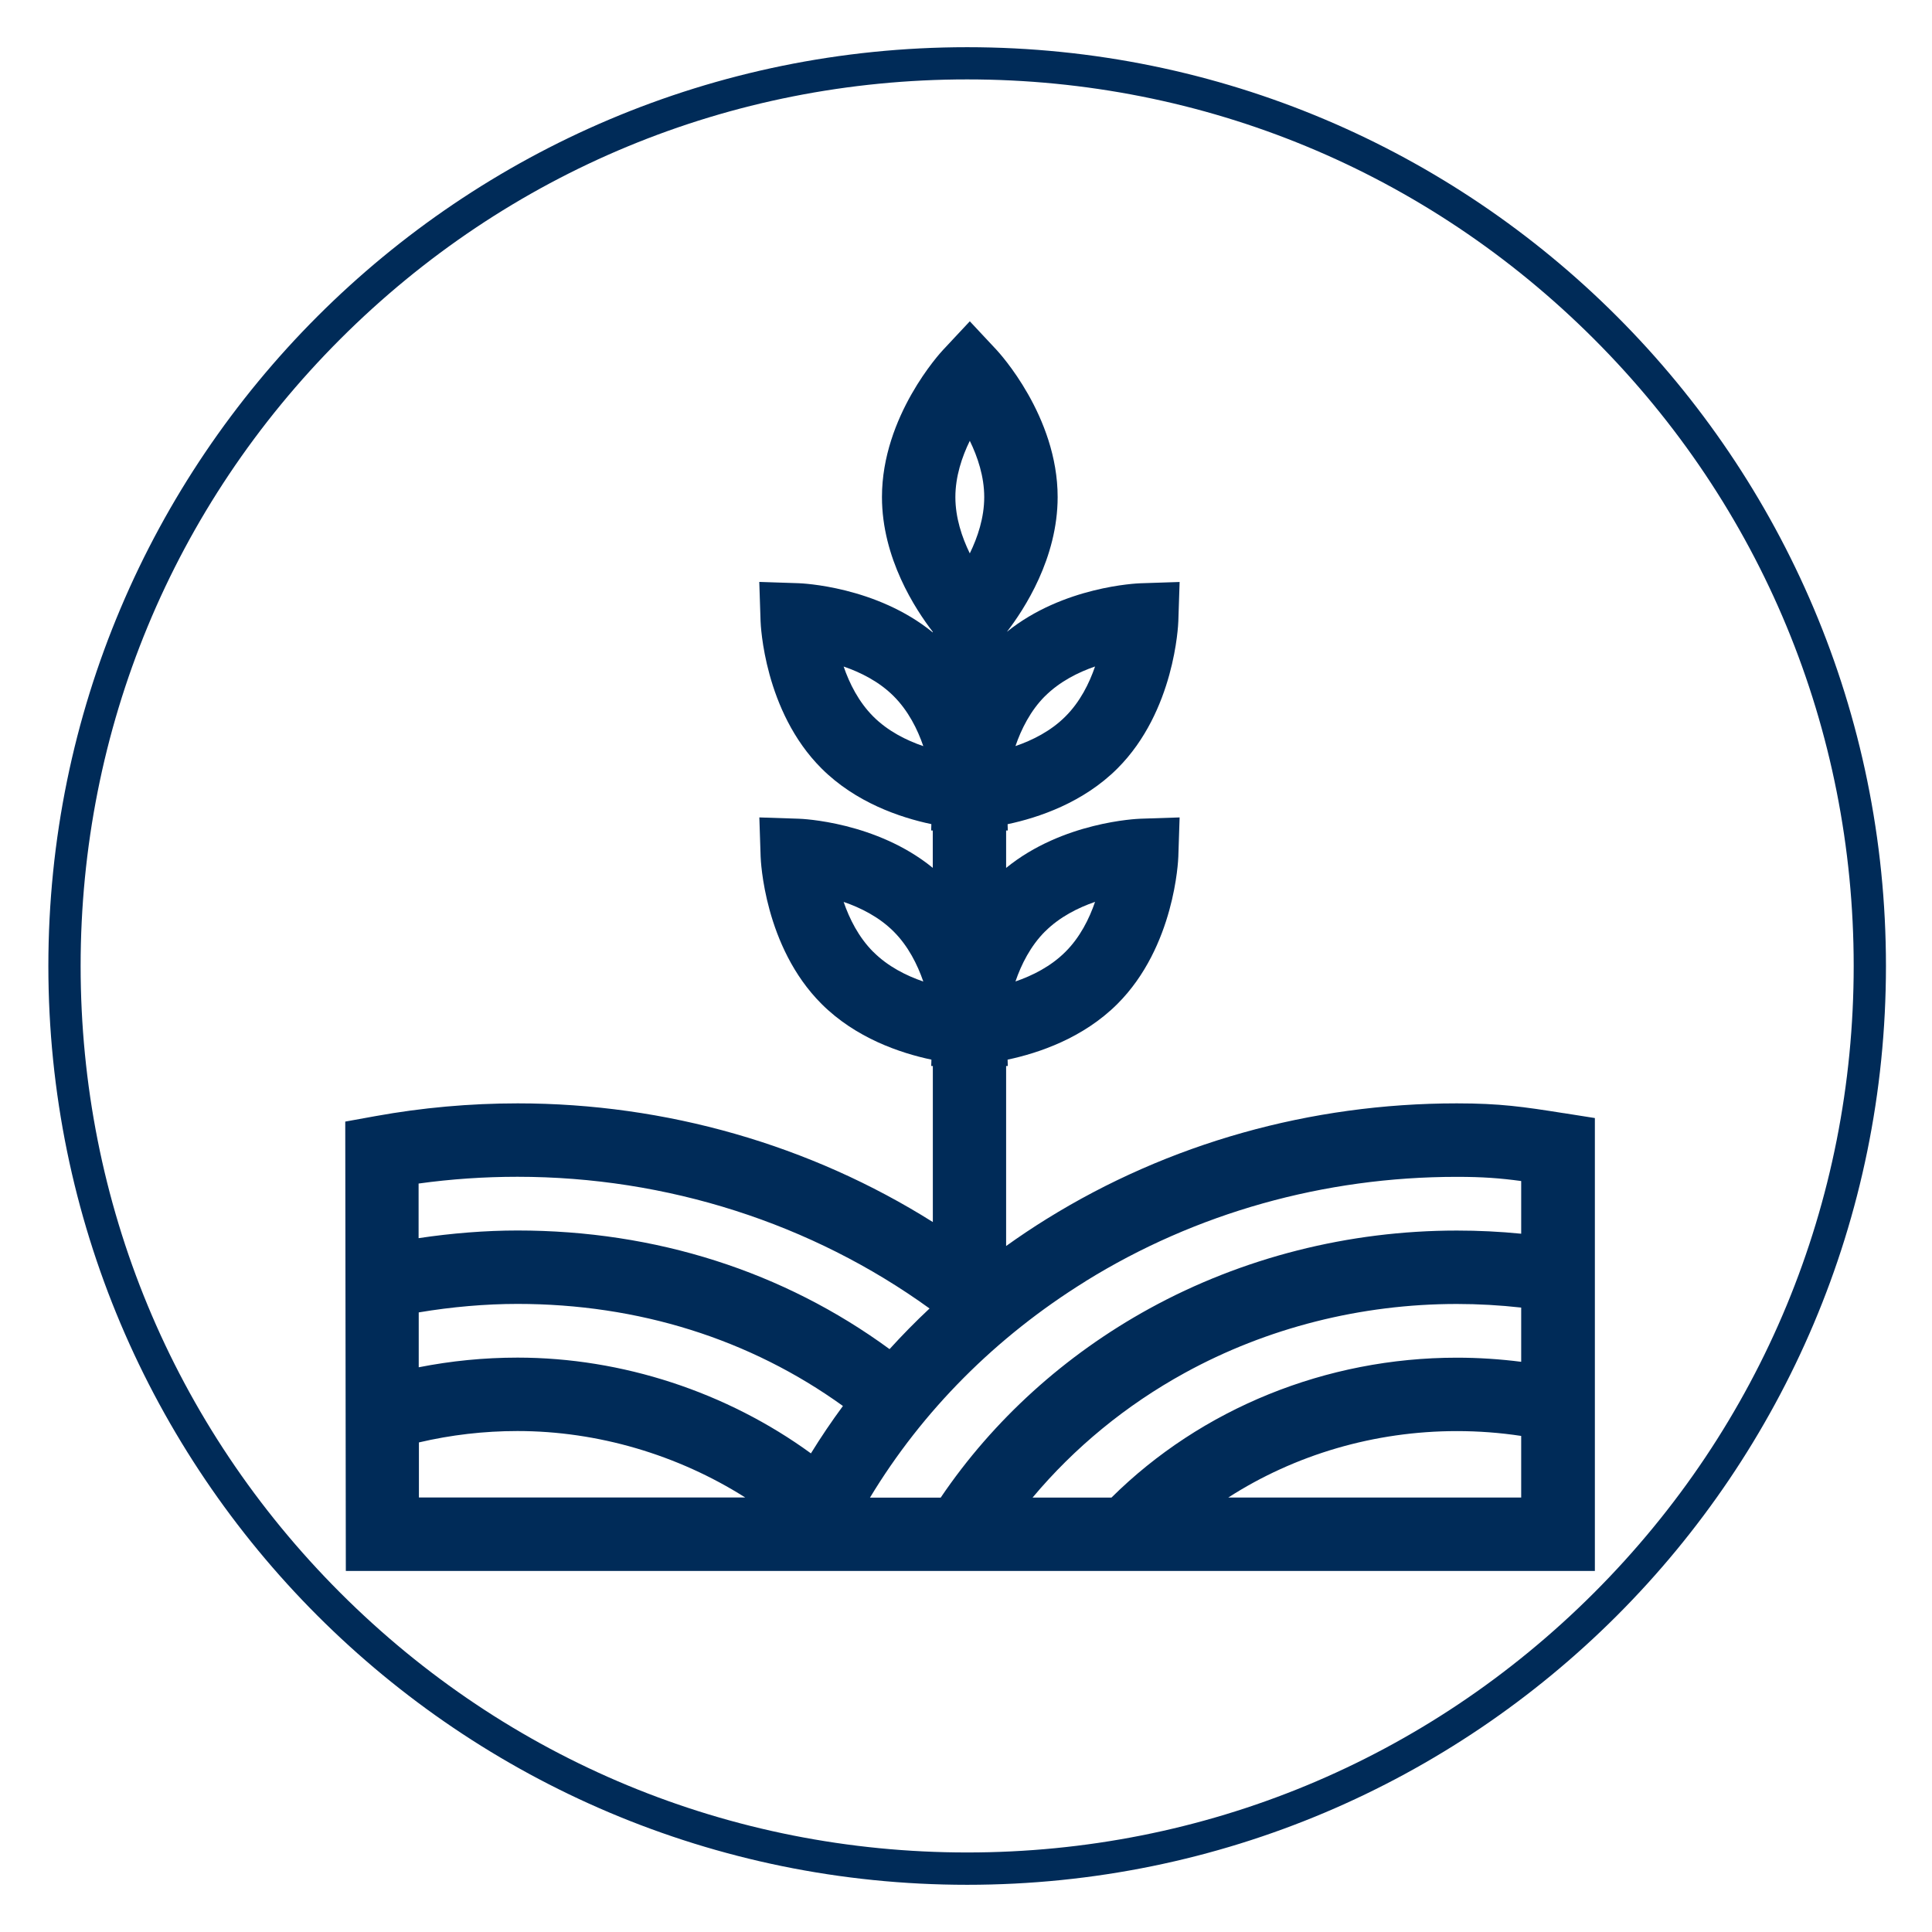 <?xml version="1.0" encoding="UTF-8"?><svg id="Livello_1" xmlns="http://www.w3.org/2000/svg" width="300" height="300" viewBox="0 0 300 300"><path d="M150.18,12.33c36.77,0,71.34,14.32,97.34,40.32,26,26,40.32,60.57,40.32,97.34s-14.32,71.34-40.32,97.34c-26,26-60.57,40.32-97.34,40.32s-71.34-14.32-97.34-40.32c-26-26-40.32-60.57-40.32-97.34s14.32-71.34,40.32-97.34c26-26,60.57-40.32,97.34-40.32M150.18,7.33C71.39,7.33,7.51,71.21,7.51,150s63.87,142.67,142.67,142.67,142.67-63.87,142.67-142.67S228.97,7.33,150.18,7.33h0Z" style="fill:#002b58;"/><path d="M242.8,172.85c-6.3-1-9.9-1.52-16.58-1.52-22.74,0-44.76,6.2-63.67,17.93-2.16,1.34-4.27,2.75-6.32,4.22v-27.95s.26,0,.26,0l-.03-.99c4.83-1.02,11.75-3.35,17.06-8.66,8.89-8.89,9.43-22.29,9.45-22.86l.2-6.09-6.09.2c-.52.02-12.08.49-20.85,7.64v-5.81h.26s-.03-.98-.03-.98c4.83-1.02,11.75-3.35,17.06-8.66,8.89-8.89,9.43-22.29,9.45-22.86l.2-6.09-6.09.2c-.52.02-11.98.48-20.73,7.54,2.71-3.51,7.88-11.44,7.88-20.93,0-12.57-9.1-22.43-9.48-22.84l-4.16-4.45-4.16,4.45c-.39.41-9.48,10.27-9.48,22.84,0,9.49,5.18,17.42,7.89,20.93v.09c-8.77-7.15-20.32-7.62-20.85-7.64l-6.09-.2.2,6.09c.02.57.56,13.97,9.45,22.86,5.31,5.31,12.23,7.64,17.07,8.66l-.03.99h.25s0,5.8,0,5.8c-8.77-7.15-20.32-7.62-20.84-7.63l-6.09-.2.2,6.09c.02.57.56,13.97,9.45,22.86,5.31,5.31,12.23,7.64,17.07,8.66l-.03.99h.25s0,24.23,0,24.23c-19.01-11.96-41.41-18.43-64.46-18.43-7.43,0-14.86.67-22.09,1.98l-4.69.85.09,69.78h193.95v-70.33l-4.81-.76ZM160.34,232.54c6.49-7.75,14.51-14.35,23.62-19.35,12.76-7.01,27.37-10.71,42.26-10.71,3.34,0,6.68.19,9.99.56v8.42c-3.3-.42-6.64-.64-9.99-.64-20.29,0-39.68,7.89-53.63,21.72h-12.25ZM162.28,144.64c2.26-2.26,5.13-3.69,7.76-4.6-.9,2.63-2.33,5.5-4.6,7.76-2.26,2.26-5.13,3.7-7.76,4.6.9-2.63,2.33-5.5,4.6-7.77ZM162.28,108.09c2.27-2.26,5.13-3.69,7.76-4.6-.9,2.63-2.33,5.5-4.6,7.76-2.26,2.27-5.13,3.7-7.76,4.6.9-2.63,2.33-5.5,4.6-7.77ZM150.59,68.45c1.22,2.5,2.24,5.54,2.24,8.74s-1.02,6.24-2.24,8.74c-1.22-2.5-2.24-5.54-2.24-8.74s1.02-6.24,2.24-8.74ZM135.6,111.26c-2.26-2.26-3.7-5.13-4.6-7.76,2.63.9,5.5,2.33,7.77,4.6s3.7,5.13,4.6,7.76c-2.63-.9-5.5-2.33-7.77-4.6ZM135.6,147.81c-2.26-2.26-3.7-5.13-4.6-7.76,2.63.9,5.5,2.33,7.77,4.6s3.69,5.13,4.6,7.76c-2.63-.9-5.5-2.33-7.76-4.6ZM80.35,182.73c23.21,0,45.68,7.22,63.99,20.45-2.16,2.02-4.23,4.13-6.21,6.31-16.48-12.07-36.33-18.42-57.78-18.42-4.93,0-10.21.42-15.35,1.19v-8.48c5.05-.7,10.2-1.05,15.35-1.05ZM80.35,210.81c-5.18,0-10.31.51-15.33,1.5v-8.52c5.09-.86,10.4-1.32,15.33-1.32,18.77,0,36.12,5.46,50.54,15.85-1.76,2.39-3.42,4.84-4.97,7.36-13.06-9.51-29.31-14.87-45.56-14.87ZM65.04,223.98c4.98-1.17,10.12-1.77,15.31-1.77,12.46,0,24.9,3.69,35.37,10.32h-50.67v-8.55ZM168.56,198.95c17.11-10.61,37.05-16.21,57.66-16.21,4.03,0,6.75.21,9.99.65v8.18c-3.31-.33-6.65-.49-9.99-.49-16.8,0-33.31,4.19-47.75,12.12-13.1,7.2-24.25,17.3-32.4,29.35h-10.98c8.13-13.47,19.56-24.97,33.47-33.59ZM190.72,232.54c10.35-6.66,22.71-10.32,35.5-10.32,3.35,0,6.7.25,9.99.75v9.57h-45.49Z" style="fill:#002b58;"/></svg>